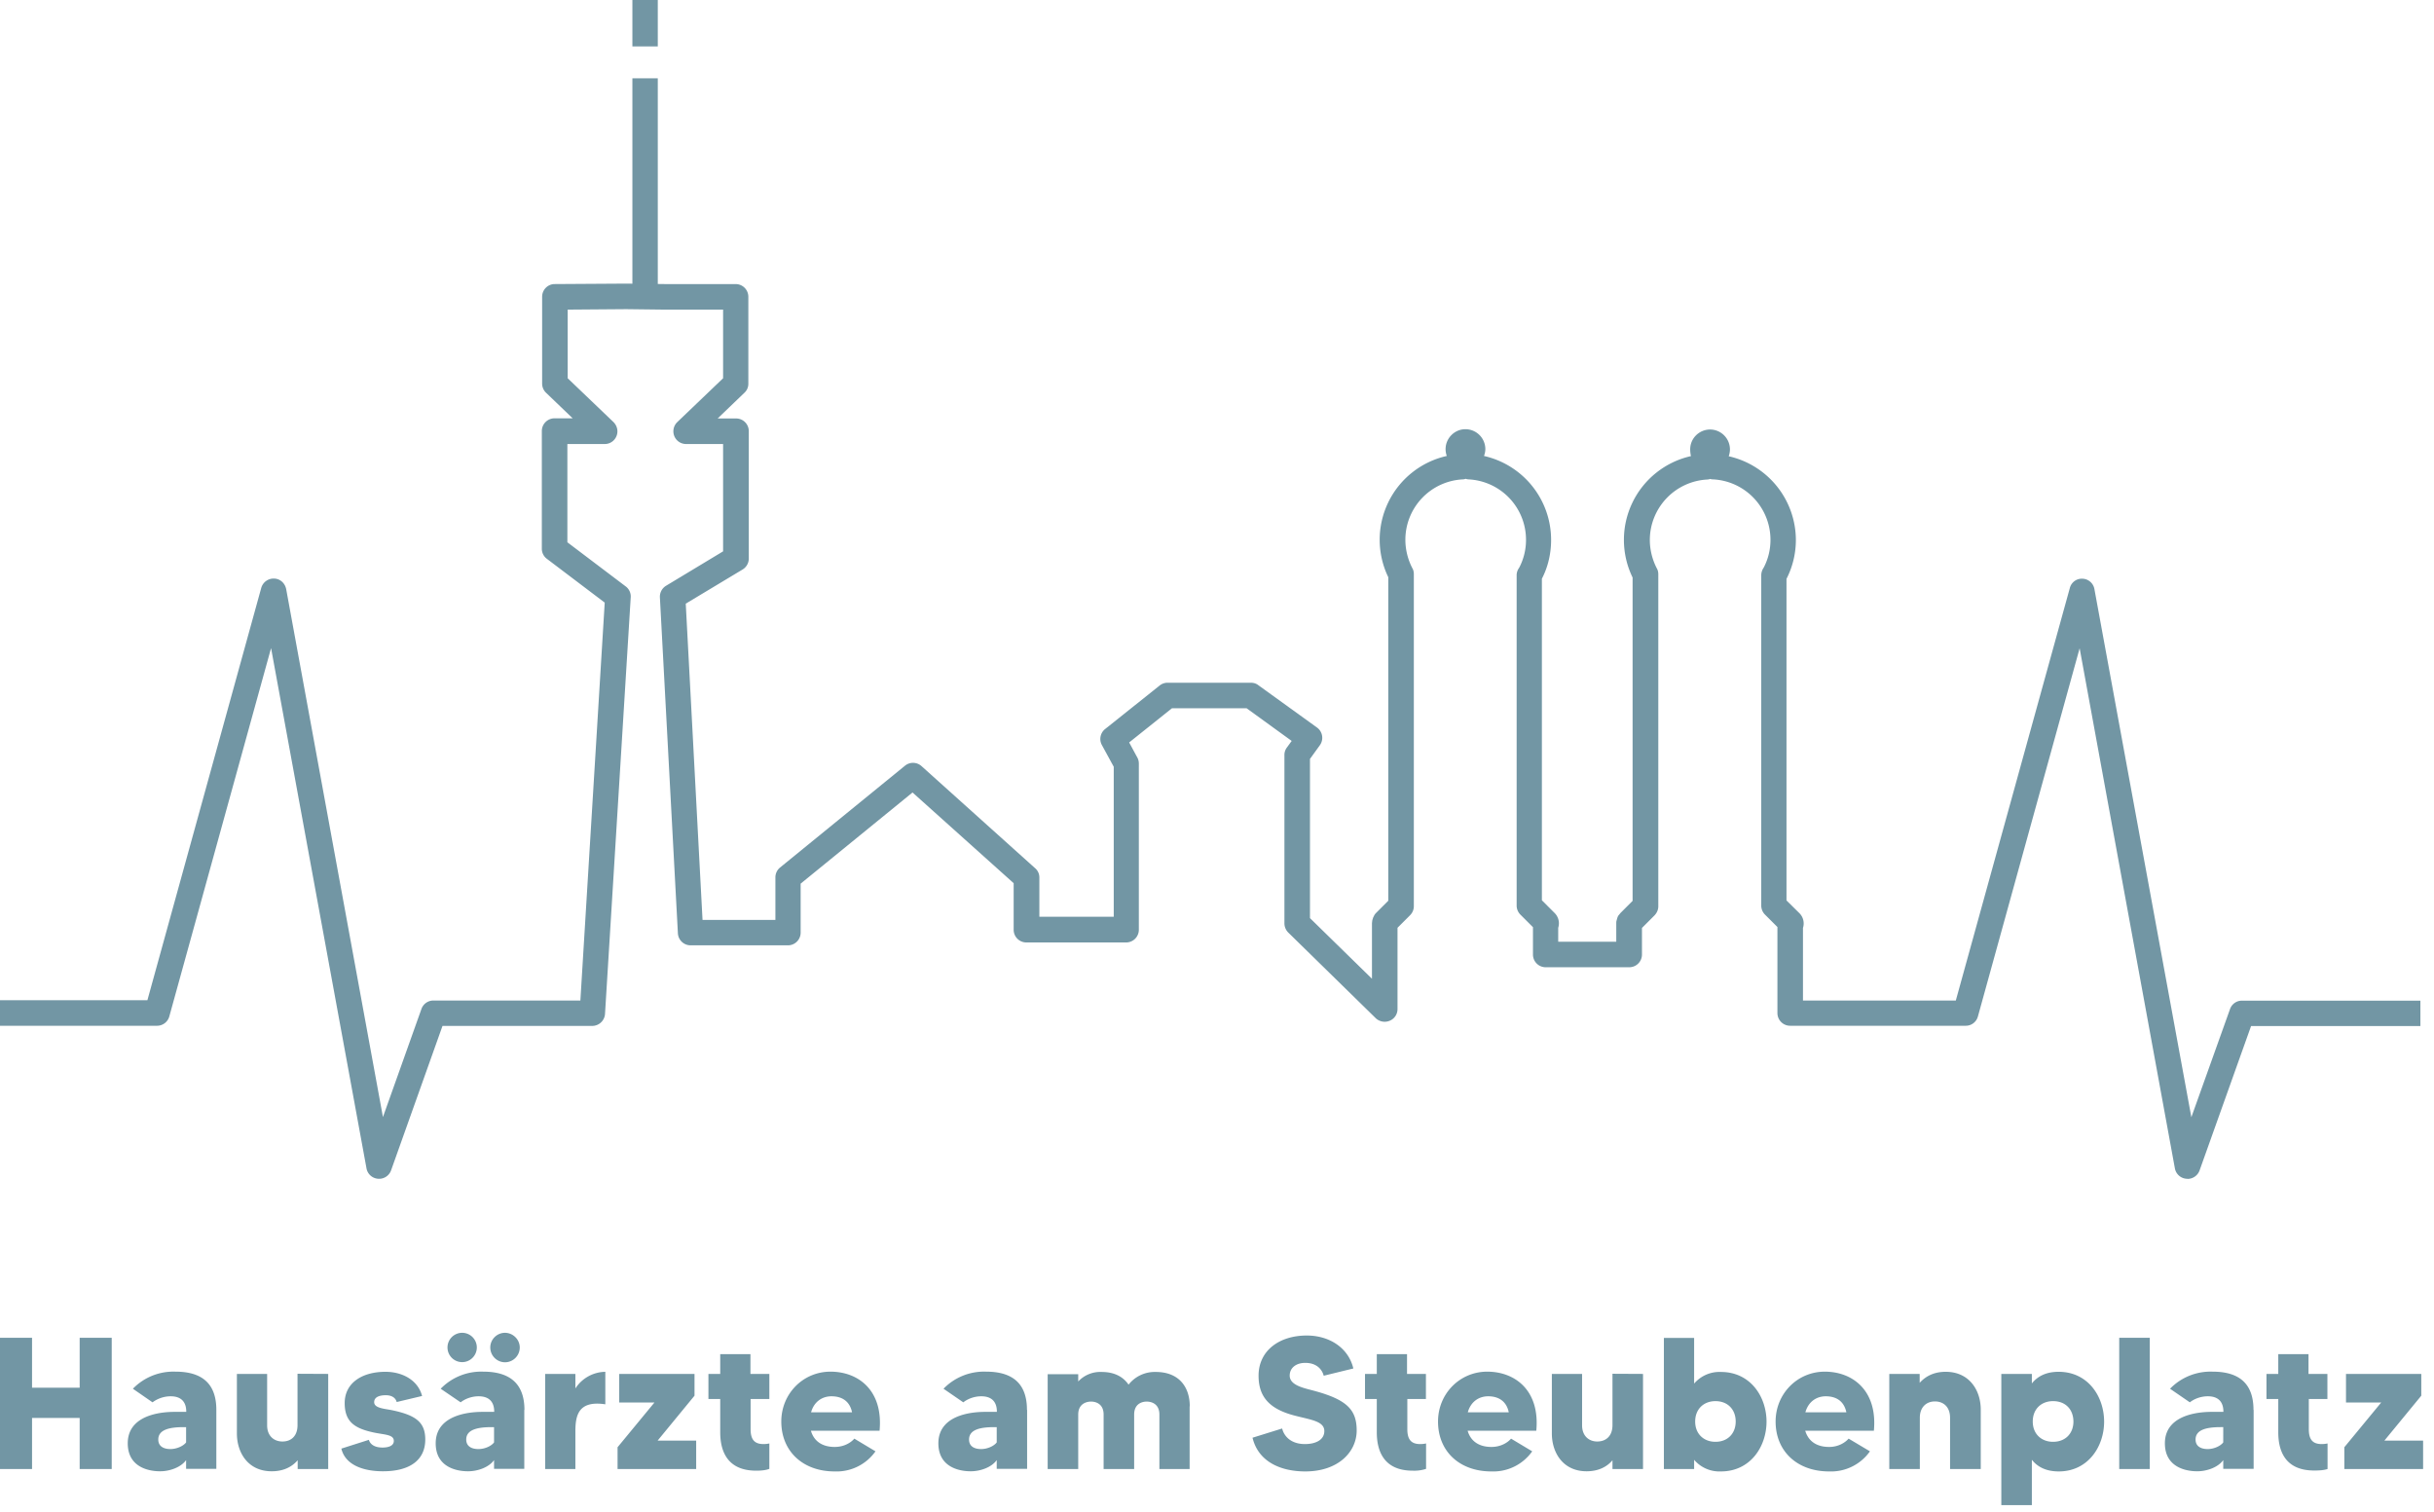 <svg xmlns="http://www.w3.org/2000/svg" fill-rule="evenodd" stroke-linejoin="round" stroke-miterlimit="2" clip-rule="evenodd" viewBox="0 0 161 100" width="161" height="100" fill="#7296a4"><title>Hausärzte am Steubenplatz</title><path d="M7.39 88.49v8.68H5.27v-3.38H2.12v3.38H0v-8.68h2.12v3.3h3.15v-3.3zm6.92 4.77v3.9h-2v-.58c-.34.48-1.08.74-1.72.74-.84 0-2.14-.32-2.14-1.85 0-2.08 2.7-2.08 3.12-2.08h.75v-.02c0-.6-.3-1.01-1.03-1.01-.51 0-.94.2-1.2.4l-1.3-.9a3.73 3.73 0 0 1 2.82-1.13c2 0 2.7 1.03 2.7 2.53zm-2 1.14h-.16c-1 0-1.68.19-1.68.82 0 .46.37.63.8.63s.87-.21 1.04-.44zm9.4-3.52v6.29h-2.02v-.58c-.35.41-.9.73-1.72.73-1.57 0-2.3-1.24-2.3-2.5v-3.94h2v3.4c0 .71.46 1.07 1.01 1.07.6 0 1-.38 1-1.08v-3.4zm6.42 4.34c0 1.32-.97 2.1-2.8 2.1-1.27 0-2.49-.4-2.75-1.5l1.82-.58c.07.25.32.51.9.51.41 0 .75-.12.75-.44 0-.44-.65-.4-1.4-.57-1.2-.27-1.85-.7-1.85-1.93 0-1.32 1.13-2.07 2.7-2.07 1.09 0 2.14.53 2.42 1.6l-1.68.4c-.08-.3-.35-.45-.72-.45-.4 0-.77.11-.77.46 0 .4.69.43 1.18.53 1.57.33 2.2.79 2.2 1.94zm6.55-1.96v3.9h-2v-.58c-.34.48-1.08.74-1.72.74-.84 0-2.14-.32-2.14-1.85 0-2.08 2.7-2.08 3.12-2.08h.75v-.02c0-.6-.3-1.01-1.03-1.01-.51 0-.94.2-1.19.4l-1.32-.9a3.73 3.73 0 0 1 2.82-1.13c2 0 2.72 1.03 2.72 2.53zm-3.14-4.13c0 .54-.44.97-.97.97a.97.97 0 0 1-.97-.97.97.97 0 0 1 1.94 0zm1.14 5.27h-.16c-1 0-1.68.19-1.68.82 0 .46.37.63.8.63.45 0 .87-.21 1.04-.44zm1.7-5.27a.98.98 0 0 1-.98.98.98.98 0 0 1-.97-.98c0-.53.44-.97.97-.97s.98.44.98.97zm5.66 1.6v2.16c-1.79-.27-1.98.74-1.98 1.8v2.48h-2v-6.29h2v.96a2.4 2.4 0 0 1 1.98-1.1zm6.01 4.56v1.88h-5.2v-1.44l2.44-2.96h-2.33v-1.89h4.98v1.44l-2.44 2.97zm3.6-2.75v1.99c0 .66.23.99.85.99.16 0 .29-.02.39-.04v1.68c-.21.08-.48.12-.87.12-1.93 0-2.38-1.32-2.38-2.54v-2.2h-.78v-1.66h.78v-1.31h2v1.31h1.25v1.66zm8.53 2.1h-4.54c.21.73.8 1.07 1.57 1.07.65 0 1.1-.31 1.3-.55l1.4.84a3.15 3.15 0 0 1-2.7 1.33c-2.11 0-3.53-1.34-3.53-3.3 0-1.85 1.45-3.3 3.25-3.3 1.87 0 3.5 1.26 3.25 3.91zm-1.82-1.22c-.15-.73-.66-1.06-1.36-1.06-.63 0-1.16.37-1.35 1.06zm11.58-.16v3.9h-2.01v-.58c-.34.48-1.08.74-1.72.74-.84 0-2.14-.32-2.14-1.85 0-2.08 2.7-2.08 3.12-2.08h.75v-.02c0-.6-.3-1.01-1.03-1.01-.51 0-.94.2-1.19.4l-1.31-.9a3.73 3.73 0 0 1 2.82-1.13c2 0 2.7 1.03 2.7 2.53zm-2.01 1.14h-.16c-1 0-1.67.19-1.67.82 0 .46.36.63.8.63.43 0 .86-.21 1.03-.44zm12.76-1.38v4.15h-2v-3.6c0-.71-.52-.86-.84-.86-.33 0-.83.16-.83.86v3.6H73v-3.6c0-.71-.51-.86-.83-.86-.33 0-.85.16-.85.86v3.6H69.3V90.9h2.02v.48a2 2 0 0 1 1.55-.63c.87 0 1.44.34 1.78.84a2.2 2.2 0 0 1 1.8-.84c1.54 0 2.25 1 2.25 2.28zm11.05 1.6c0 1.42-1.22 2.71-3.4 2.71-1.6 0-3.1-.62-3.49-2.23l1.96-.61c.12.5.57 1.03 1.51 1.03.73 0 1.28-.29 1.28-.86 0-.64-.86-.74-1.83-.99-1.74-.42-2.52-1.22-2.52-2.67 0-1.66 1.37-2.66 3.19-2.66 1.48 0 2.75.8 3.08 2.18l-1.96.48c-.11-.42-.47-.85-1.22-.85-.62 0-1.03.34-1.03.84 0 .68 1.03.84 1.7 1.03 2.1.58 2.73 1.25 2.73 2.6zm3.35-2.08v1.99c0 .66.23.99.85.99.16 0 .29-.02.39-.04v1.68a2.5 2.5 0 0 1-.88.12c-1.93 0-2.38-1.32-2.38-2.54v-2.2h-.78v-1.66h.78v-1.31h2v1.31h1.25v1.66zm8.53 2.1h-4.54c.21.73.8 1.07 1.57 1.07.65 0 1.1-.31 1.3-.55l1.4.84a3.15 3.15 0 0 1-2.7 1.33c-2.12 0-3.53-1.34-3.53-3.3 0-1.85 1.45-3.3 3.25-3.3 1.87 0 3.5 1.26 3.25 3.91zm-1.82-1.22c-.15-.73-.67-1.06-1.36-1.06-.63 0-1.16.37-1.35 1.06zm8.88-2.54v6.29h-2.02v-.58c-.34.41-.9.73-1.71.73-1.57 0-2.3-1.24-2.3-2.5v-3.94h2v3.4c0 .71.46 1.07 1 1.07.6 0 1.01-.38 1.01-1.08v-3.4zm8.17 3.15c0 1.65-1.06 3.3-3.02 3.3a2.2 2.2 0 0 1-1.77-.77v.61h-2V88.5h2v3.02a2.2 2.2 0 0 1 1.77-.77c1.96 0 3.02 1.64 3.02 3.3zm-2.04 0c0-.78-.51-1.35-1.34-1.35-.76 0-1.34.51-1.34 1.35 0 .83.58 1.34 1.34 1.34.83 0 1.34-.57 1.34-1.34zm9.14.61h-4.54c.22.73.8 1.07 1.58 1.07.64 0 1.08-.31 1.29-.55l1.41.84a3.15 3.15 0 0 1-2.7 1.33c-2.12 0-3.54-1.34-3.54-3.3 0-1.85 1.45-3.3 3.25-3.3 1.87 0 3.5 1.27 3.25 3.91zm-1.82-1.22c-.15-.73-.66-1.06-1.36-1.06-.63 0-1.16.37-1.35 1.06zm8.89-.18v3.93h-2.03v-3.39c0-.72-.44-1.08-1-1.08-.58 0-1 .39-1 1.08v3.39h-2.02v-6.29h2.01v.59c.36-.4.9-.73 1.72-.73 1.57 0 2.32 1.23 2.32 2.5zm8.16.8c0 1.64-1.06 3.29-3 3.29-.87 0-1.42-.32-1.78-.77v3h-2.02v-8.68h2.02v.63c.36-.45.91-.77 1.77-.77 1.95 0 3.01 1.64 3.01 3.3zm-2.03 0c0-.79-.5-1.36-1.35-1.36-.76 0-1.34.51-1.34 1.35 0 .83.58 1.34 1.34 1.34.84 0 1.35-.57 1.35-1.34zm5.05-5.55v8.68h-2.02v-8.68zm6.87 4.77v3.9h-2.01v-.58c-.34.48-1.08.74-1.72.74-.84 0-2.14-.32-2.14-1.85 0-2.08 2.7-2.08 3.12-2.08h.75v-.02c0-.6-.3-1.01-1.03-1.01-.51 0-.94.2-1.19.4l-1.31-.9a3.73 3.73 0 0 1 2.82-1.13c2 0 2.7 1.03 2.7 2.53zm-2.01 1.14h-.16c-1 0-1.67.19-1.67.82 0 .46.37.63.8.63.43 0 .86-.21 1.03-.44zm5.66-1.86v1.99c0 .66.23.99.85.99.16 0 .29-.02.39-.04v1.69c-.21.07-.48.1-.88.1-1.93 0-2.38-1.3-2.38-2.53v-2.2h-.78v-1.66h.78v-1.31h2v1.31h1.25v1.66zm7.56 2.75v1.88h-5.21v-1.44l2.44-2.96h-2.33v-1.89h4.98v1.44l-2.44 2.97zm-15.59-17.32h-.07a.84.84 0 0 1-.76-.69l-6.3-34.4-6.73 24.36a.83.83 0 0 1-.81.61h-11.6a.84.84 0 0 1-.85-.84v-5.69l-.8-.8-.02-.02a.85.85 0 0 1-.25-.6V38.05a.9.9 0 0 1 .16-.5c.3-.57.45-1.2.45-1.84a4 4 0 0 0-3.78-4 .66.66 0 0 1-.21-.03.67.67 0 0 1-.21.04 4.01 4.01 0 0 0-3.78 3.99c0 .65.16 1.3.46 1.88.07.12.1.25.1.4v21.96c0 .22-.09.43-.25.6l-.83.83v1.75a.84.84 0 0 1-.84.85h-5.53a.84.84 0 0 1-.84-.85v-1.8l-.8-.8-.03-.03a.85.85 0 0 1-.25-.6V38.05c0-.18.06-.35.17-.5a3.95 3.95 0 0 0 .45-1.85 4 4 0 0 0-3.78-3.99.64.64 0 0 1-.21-.04.64.64 0 0 1-.21.04 4 4 0 0 0-3.78 3.99c0 .65.16 1.3.46 1.88.07.12.1.25.1.4v21.96c0 .23-.09.44-.25.6l-.83.83v5.38a.83.83 0 0 1-.52.77.86.86 0 0 1-.92-.17l-5.78-5.66a.86.86 0 0 1-.26-.6V49.94a.8.8 0 0 1 .16-.49l.32-.44-2.98-2.16h-4.94l-2.83 2.26.54 1c.07.12.1.27.1.4V61.5a.84.84 0 0 1-.84.84h-6.6a.84.84 0 0 1-.84-.84v-3.08l-6.69-6-7.4 6.03v3.24a.84.84 0 0 1-.84.84h-6.44a.84.84 0 0 1-.84-.8l-1.19-22.21a.85.85 0 0 1 .4-.77l3.78-2.28v-7.1h-2.45a.84.84 0 0 1-.78-.53.85.85 0 0 1 .2-.92l3.03-2.9v-4.54h-3.89l-2.52-.03-3.87.03v4.54l3.03 2.9c.24.24.33.6.2.92a.83.83 0 0 1-.78.53h-2.47v6.5l3.86 2.92a.83.83 0 0 1 .33.72l-1.7 27.55a.85.85 0 0 1-.83.8h-9.92l-3.4 9.55a.84.84 0 0 1-.87.56.84.84 0 0 1-.76-.7l-6.31-34.4-6.73 24.36a.84.84 0 0 1-.8.62H0v-1.69h9.75l7.53-27.27a.85.85 0 0 1 .85-.62c.4.01.72.3.8.7l6.4 34.92 2.55-7.16a.84.84 0 0 1 .8-.55h9.71L40 39.86l-3.83-2.9a.83.83 0 0 1-.33-.66v-7.78a.84.84 0 0 1 .84-.85h1.2l-1.76-1.69a.84.84 0 0 1-.26-.6v-5.75c0-.46.37-.84.83-.84l4.73-.03 2.53.03h4.71a.84.84 0 0 1 .84.84v5.75a.8.8 0 0 1-.26.6l-1.77 1.7h1.21a.84.84 0 0 1 .85.84v8.43a.85.85 0 0 1-.41.72l-3.76 2.26 1.11 20.92h4.82v-2.8a.84.84 0 0 1 .3-.66l8.27-6.74a.84.84 0 0 1 1.1.03l7.5 6.74a.8.8 0 0 1 .29.62v2.6h4.92v-9.92l-.78-1.43a.84.84 0 0 1 .2-1.06l3.61-2.88a.84.84 0 0 1 .53-.19h5.5c.19 0 .36.05.5.16l3.88 2.8a.84.84 0 0 1 .19 1.18l-.65.9v10.53l4.1 4.01v-3.67l.02-.18a.58.58 0 0 1 .03-.1l.02-.08.05-.1.04-.08a.74.74 0 0 1 .12-.15l.8-.8v-21.4a5.68 5.68 0 0 1 3.87-8.02 1.32 1.32 0 0 1-.08-.45c0-.73.6-1.32 1.31-1.32a1.32 1.32 0 0 1 1.32 1.32 1.3 1.3 0 0 1-.09.45 5.69 5.69 0 0 1 4.44 5.55c0 .9-.2 1.78-.61 2.57v21.27l.84.84c.26.26.35.63.24.98v.92h3.84v-1.21c0-.06 0-.13.02-.18a.59.59 0 0 1 .03-.11l.02-.08.04-.1a.7.7 0 0 1 .09-.12l.08-.1.8-.8V38.2a5.68 5.68 0 0 1 3.86-8.03 2.14 2.14 0 0 1-.05-.45c0-.73.6-1.31 1.32-1.31a1.32 1.32 0 0 1 1.31 1.31c0 .16-.03.31-.08.46a5.69 5.69 0 0 1 4.44 5.55 5.64 5.64 0 0 1-.62 2.56v21.27l.85.84a.96.96 0 0 1 .24.98v4.8h10.11l7.54-27.28a.82.82 0 0 1 .85-.62.83.83 0 0 1 .78.7l6.41 34.92 2.56-7.16a.83.83 0 0 1 .8-.55h11.79v1.68h-11.2l-3.41 9.56a.85.85 0 0 1-.8.55zm-43.03-16.4s0 .02 0 0z"/><path d="M41.83 5.18h1.68V19.5h-1.68zm0-5.18h1.68v3.07h-1.68z"/></svg>
